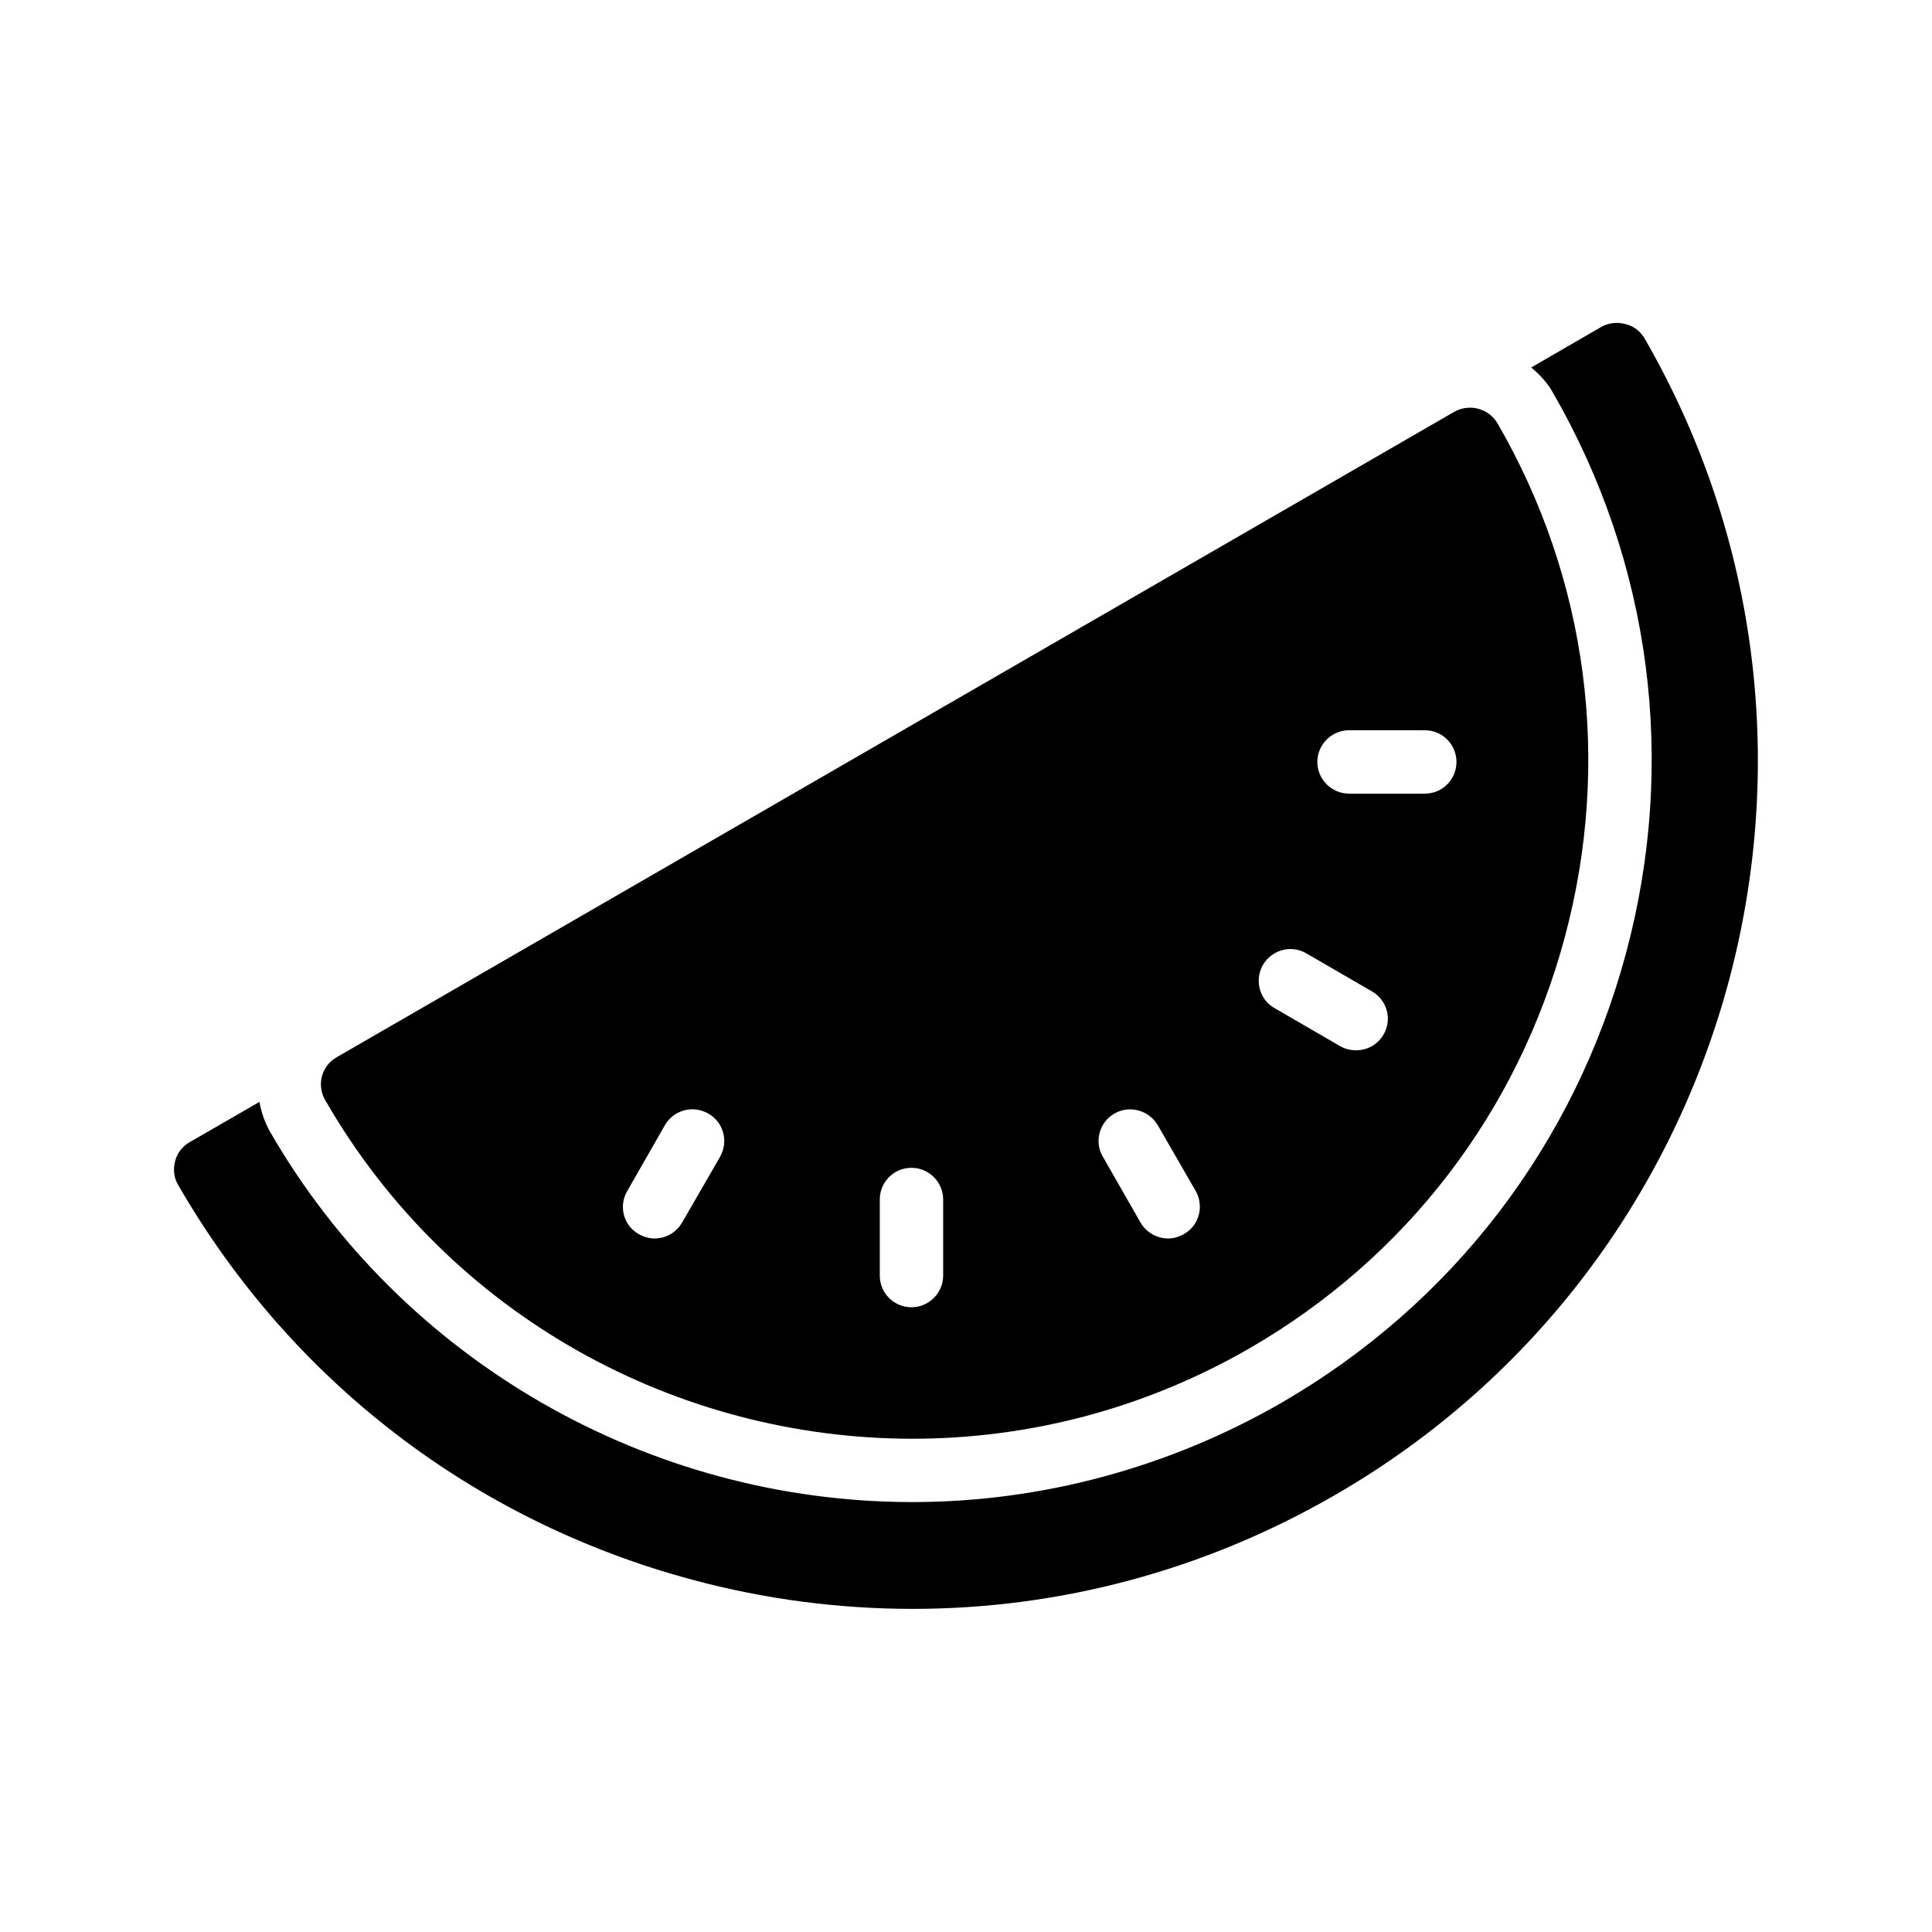<?xml version="1.0" encoding="UTF-8"?>
<!-- Uploaded to: SVG Repo, www.svgrepo.com, Generator: SVG Repo Mixer Tools -->
<svg fill="#000000" width="800px" height="800px" version="1.1" viewBox="144 144 512 512" xmlns="http://www.w3.org/2000/svg">
 <g>
  <path d="m574.74 229.88c-2.184-0.586-4.449-0.336-6.383 0.754l-18.559 10.746c2.184 1.848 4.199 3.945 5.625 6.465 26.199 45.344 33.082 98.16 19.48 148.79-13.602 50.633-46.016 92.953-91.359 119.15-29.727 17.129-63.562 26.281-97.738 26.281-70.031 0-135.27-37.535-170.2-98.074-1.426-2.519-2.352-5.207-2.856-7.977l-18.473 10.664c-1.93 1.09-3.359 2.938-3.863 5.039-0.586 2.184-0.336 4.449 0.84 6.383 29.977 51.891 78.344 89.008 136.2 104.54 19.312 5.207 38.961 7.727 58.441 7.727 38.879 0 77.25-10.16 111.85-30.145 107.14-61.801 143.92-199.34 82.121-306.48-1.09-1.934-2.938-3.359-5.117-3.863z"/>
  <path d="m230.21 435.6c33.168 57.52 93.539 89.68 155.59 89.68 30.398 0 61.211-7.727 89.426-24.016 41.395-23.93 71.039-62.555 83.465-108.91s6.129-94.715-17.801-136.11c-2.352-4.031-7.473-5.375-11.504-3.106l-296.16 171.04c-4.031 2.269-5.375 7.391-3.023 11.422zm271.3-98.074h20.07c4.703 0 8.398 3.777 8.398 8.398 0 4.617-3.695 8.398-8.398 8.398h-20.07c-4.617 0-8.398-3.777-8.398-8.398 0.004-4.621 3.781-8.398 8.398-8.398zm-22.84 62.219c2.352-4.031 7.473-5.457 11.504-3.106l17.383 10.078c4.031 2.266 5.457 7.473 3.106 11.418-1.594 2.769-4.367 4.199-7.305 4.199-1.426 0-2.856-0.336-4.199-1.09l-17.383-10.078c-4.027-2.269-5.371-7.391-3.106-11.422zm-39.379 39.383c4.031-2.352 9.152-0.922 11.504 3.023l10.078 17.465c2.266 4.031 0.922 9.152-3.106 11.418-1.344 0.754-2.769 1.176-4.199 1.176-2.856 0-5.711-1.512-7.305-4.199l-9.992-17.465c-2.356-3.945-0.93-9.152 3.019-11.418zm-62.137 22.754c0-4.617 3.695-8.398 8.398-8.398 4.617 0 8.398 3.777 8.398 8.398v20.152c0 4.617-3.777 8.398-8.398 8.398-4.703 0-8.398-3.777-8.398-8.398zm-66.922-2.266 9.992-17.465c2.352-4.031 7.473-5.375 11.504-3.023 4.031 2.266 5.375 7.391 3.106 11.418l-10.078 17.465c-1.594 2.688-4.367 4.199-7.305 4.199-1.426 0-2.856-0.418-4.199-1.176-4.027-2.266-5.371-7.391-3.019-11.418z"/>
 </g>
</svg>